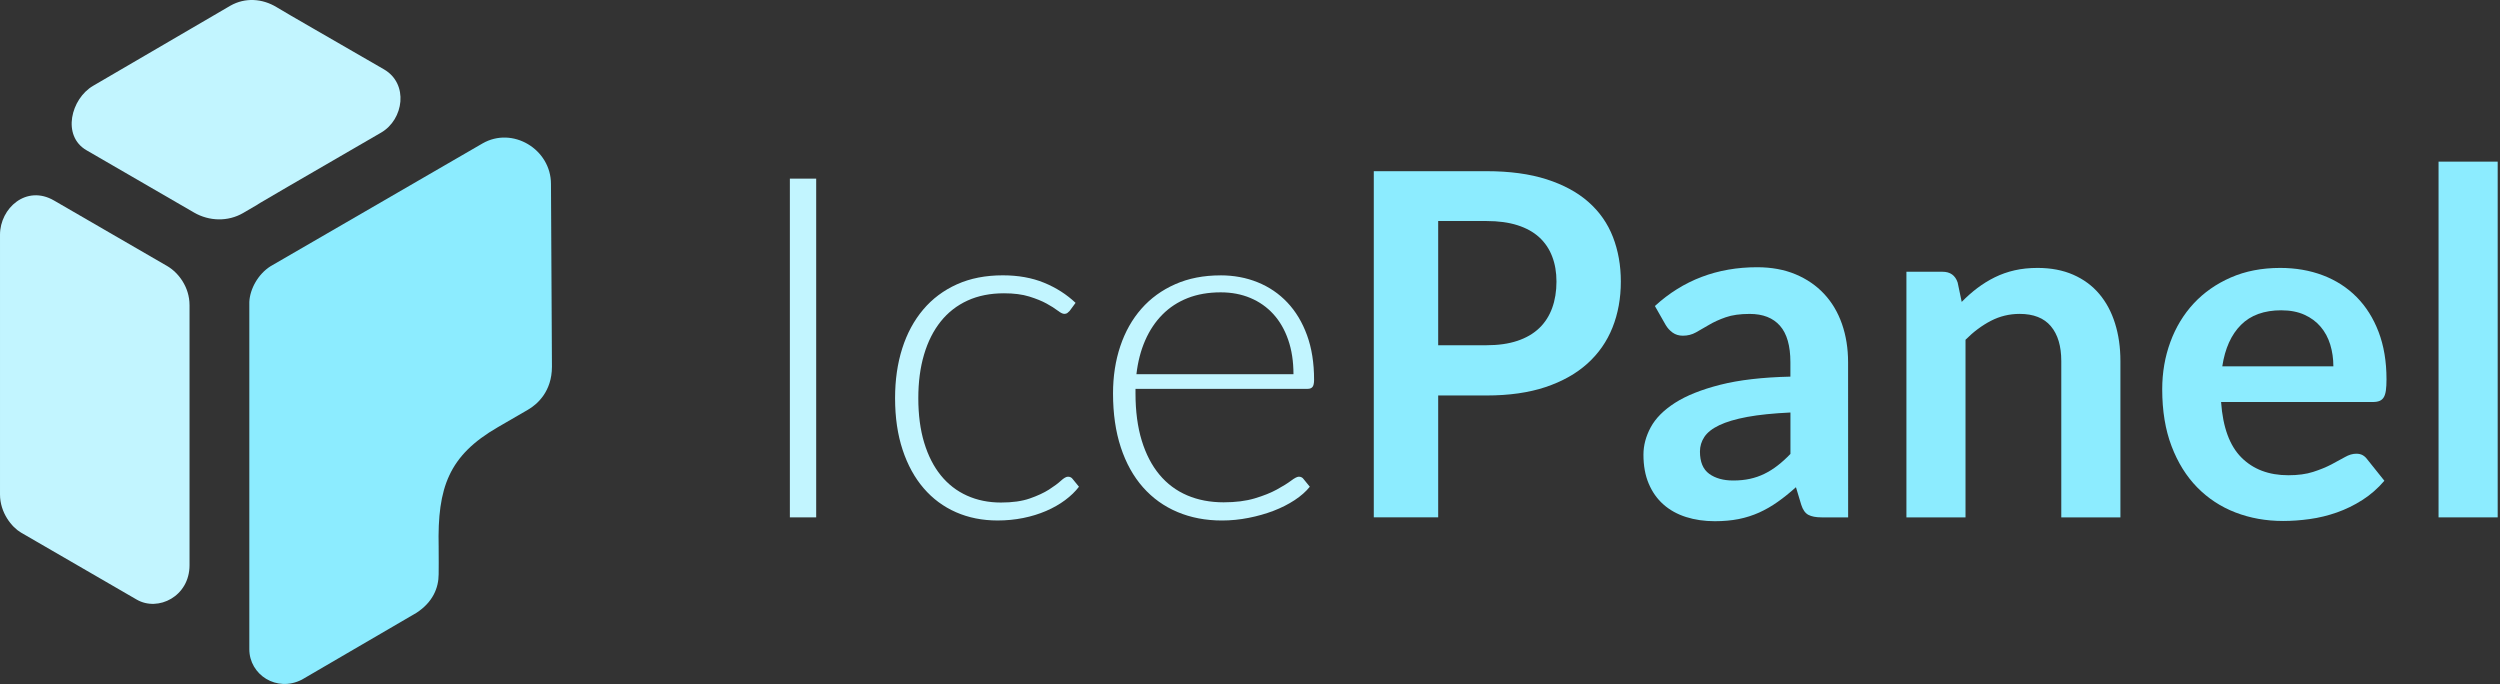 <svg height="26" viewBox="0 0 95 26" width="95" xmlns="http://www.w3.org/2000/svg"><rect x="0" y="0" width="95" height="26" fill="#333333" stroke="none"/><g fill="none" fill-rule="evenodd"><g fill-rule="nonzero"><path d="m30.015 6.788h1v12.872h-1z" fill="#c2f5ff"/><path d="m40.644 11.818c-.03.03-.059.056-.086.077-.027.021-.065.032-.114.032-.061 0-.144-.041-.25-.123-.106-.082-.247-.171-.423-.268-.176-.097-.396-.186-.659-.268-.264-.082-.584-.123-.96-.123-.522 0-.984.092-1.387.277-.403.185-.743.45-1.019.796-.276.346-.487.764-.632 1.255-.146.491-.218 1.043-.218 1.656 0 .637.074 1.201.223 1.692.149.491.359.905.632 1.242.273.337.603.593.992.769.388.176.819.264 1.292.264.437 0 .802-.051 1.096-.154.294-.103.537-.215.728-.337.191-.122.343-.234.455-.337.112-.103.202-.154.268-.154.079 0 .14.03.182.091l.237.291c-.14.182-.315.352-.528.51-.212.157-.452.294-.719.409-.267.115-.556.205-.869.268-.312.063-.638.095-.978.095-.576 0-1.102-.105-1.578-.314-.476-.209-.886-.512-1.228-.91-.343-.397-.61-.884-.801-1.46-.191-.576-.287-1.231-.287-1.965 0-.691.091-1.322.273-1.892.182-.57.447-1.061.796-1.474.349-.413.776-.732 1.283-.96.507-.228 1.087-.341 1.742-.341.588 0 1.111.094 1.569.282.458.188.856.443 1.196.764z" fill="#c2f5ff"/><path d="m46.378 10.463c.51 0 .981.088 1.415.264.434.176.81.432 1.128.769.318.337.567.75.746 1.242.179.491.268 1.055.268 1.692 0 .133-.02.224-.059.273-.04.049-.102.073-.186.073h-6.541v.173c0 .679.079 1.277.237 1.792.158.515.382.947.673 1.296.291.349.643.611 1.055.787.412.176.873.264 1.383.264.455 0 .849-.05 1.183-.15.334-.1.614-.212.842-.337.227-.124.408-.237.541-.337.134-.1.231-.15.291-.15.079 0 .14.03.182.091l.237.291c-.146.182-.338.352-.578.51-.24.157-.506.292-.801.405-.294.112-.61.202-.946.268-.337.067-.675.1-1.014.1-.619 0-1.183-.108-1.692-.323-.51-.215-.946-.529-1.31-.941-.364-.413-.644-.917-.841-1.515-.197-.597-.296-1.281-.296-2.051 0-.649.093-1.248.277-1.797.185-.549.452-1.022.801-1.419.349-.397.776-.708 1.283-.932.506-.225 1.081-.337 1.724-.337zm.009.646c-.467 0-.886.073-1.256.218-.37.146-.69.355-.96.628-.27.273-.488.6-.655.982-.167.382-.278.81-.332 1.283h5.968c0-.485-.067-.92-.2-1.305-.133-.385-.321-.711-.564-.978-.243-.267-.534-.471-.873-.614-.34-.143-.716-.214-1.128-.214z" fill="#c2f5ff"/><path d="m54.651 15.029v4.63h-2.447v-13.154h4.285c.879 0 1.64.103 2.283.309.643.206 1.173.494 1.592.864.419.37.728.813.928 1.328.2.516.3 1.08.3 1.692 0 .637-.106 1.22-.318 1.751-.212.531-.531.987-.955 1.369-.425.382-.955.679-1.592.892-.637.212-1.383.318-2.238.318zm0-1.91h1.838c.449 0 .84-.056 1.174-.168.334-.112.609-.273.828-.482.218-.209.382-.464.491-.764.109-.3.164-.635.164-1.005 0-.352-.054-.67-.164-.955-.109-.285-.273-.528-.491-.728-.219-.2-.494-.353-.828-.459-.334-.106-.725-.159-1.174-.159h-1.838z" fill="#8cecff"/><path d="m70.229 19.66h-1.01c-.212 0-.379-.032-.5-.095-.121-.064-.212-.193-.273-.387l-.2-.664c-.237.212-.468.399-.696.559-.228.161-.462.296-.705.405-.243.109-.5.191-.773.246-.273.054-.576.082-.91.082-.394 0-.758-.053-1.092-.159-.334-.106-.62-.265-.86-.478-.24-.212-.426-.476-.559-.791-.134-.315-.2-.682-.2-1.101 0-.352.092-.699.277-1.041.185-.343.493-.652.923-.928.431-.276 1.004-.505 1.719-.687.716-.182 1.604-.285 2.665-.309v-.546c0-.625-.132-1.087-.396-1.387-.264-.3-.647-.45-1.151-.45-.364 0-.667.042-.91.127-.243.085-.453.18-.632.287-.179.106-.344.202-.496.286-.151.085-.318.128-.5.128-.151 0-.282-.04-.391-.118-.109-.079-.197-.176-.264-.291l-.409-.719c1.074-.983 2.368-1.474 3.884-1.474.546 0 1.032.089 1.46.268.428.179.79.428 1.087.746.297.318.523.699.678 1.142.154.443.232.928.232 1.456zm-4.366-1.401c.231 0 .443-.021.637-.064.194-.043.378-.106.55-.191.173-.085.34-.189.5-.314.161-.124.323-.271.487-.441v-1.574c-.655.031-1.202.087-1.642.168-.44.082-.793.187-1.06.314-.267.127-.456.276-.569.446-.112.17-.168.355-.168.555 0 .394.117.676.35.846.234.17.538.255.914.255z" fill="#8cecff"/><path d="m72.444 19.66v-9.333h1.374c.291 0 .482.137.573.409l.154.737c.188-.194.387-.37.596-.528.209-.158.431-.294.664-.409.234-.115.484-.203.75-.264.267-.061.558-.091.873-.091.51 0 .961.086 1.356.259.394.173.723.416.987.728.264.312.464.685.6 1.119.137.434.205.911.205 1.433v5.94h-2.247v-5.94c0-.57-.132-1.011-.396-1.324s-.659-.468-1.187-.468c-.388 0-.752.088-1.092.264-.34.176-.661.415-.964.719v6.75z" fill="#8cecff"/><path d="m86.648 10.181c.588 0 1.129.094 1.624.282.494.188.92.462 1.278.823.358.361.637.804.837 1.328.2.525.3 1.123.3 1.797 0 .17-.008.311-.023.423-.015.112-.043.2-.082.264-.039.064-.092.109-.159.137-.067.027-.151.041-.255.041h-5.767c.067.958.325 1.662.773 2.11.449.449 1.043.673 1.783.673.364 0 .678-.042.942-.127.264-.085.494-.179.691-.282.197-.103.37-.197.519-.282.149-.085.293-.127.432-.127.091 0 .17.018.237.054.066.037.124.088.173.155l.655.819c-.249.291-.528.535-.837.732-.309.197-.632.355-.969.473-.337.118-.679.202-1.028.25-.349.049-.687.073-1.014.073-.649 0-1.252-.108-1.81-.323-.558-.215-1.043-.534-1.456-.955-.412-.421-.737-.943-.973-1.565-.237-.622-.355-1.342-.355-2.16 0-.637.103-1.236.309-1.797.206-.561.502-1.049.887-1.465.385-.415.855-.744 1.41-.987.555-.243 1.181-.364 1.878-.364zm.046 1.61c-.655 0-1.168.185-1.537.555-.37.37-.607.895-.71 1.574h4.221c0-.291-.04-.565-.118-.823-.079-.258-.2-.484-.364-.678-.164-.194-.37-.347-.619-.459-.249-.112-.54-.168-.873-.168z" fill="#8cecff"/><path d="m92.665 6.142h2.247v13.518h-2.247z" fill="#8cecff"/></g><path d="m20.937 6.991c0-1.319-1.459-2.199-2.602-1.54l-8.059 4.669c-.468.298-.78.86-.802 1.356v13.193c0 .971 1.04 1.65 1.998 1.157l4.351-2.537c.623-.404.846-.948.846-1.472 0 0 .006-.796 0-1.041-.051-2.26.387-3.464 2.248-4.542.315-.183.789-.458 1.147-.665.359-.207.91-.698.91-1.638z" fill="#8cecff"/><path d="m7.202 11.595c0-.699-.434-1.245-.85-1.486-.005-.003-.005-.002-4.3-2.49-1.051-.609-2.052.29-2.052 1.302v9.866c0 .7.452 1.25.796 1.45.191.111-.041-.024 4.401 2.549.809.468 2.005-.119 2.005-1.308 0-10.086 0-9.68 0-9.883z" fill="#c2f5ff"/><path d="m10.51.271c-.546-.329-1.194-.371-1.75-.058l-5.217 3.045c-.85.493-1.2 1.905-.257 2.451 2.531 1.466 3.46 2.004 4.09 2.369.572.331 1.286.35 1.858.019 1.684-.975-1.692.961 5.247-3.057.865-.501 1.055-1.857.111-2.404-2.441-1.414-3.44-1.978-4.083-2.365z" fill="#c2f5ff"/></g></svg>
